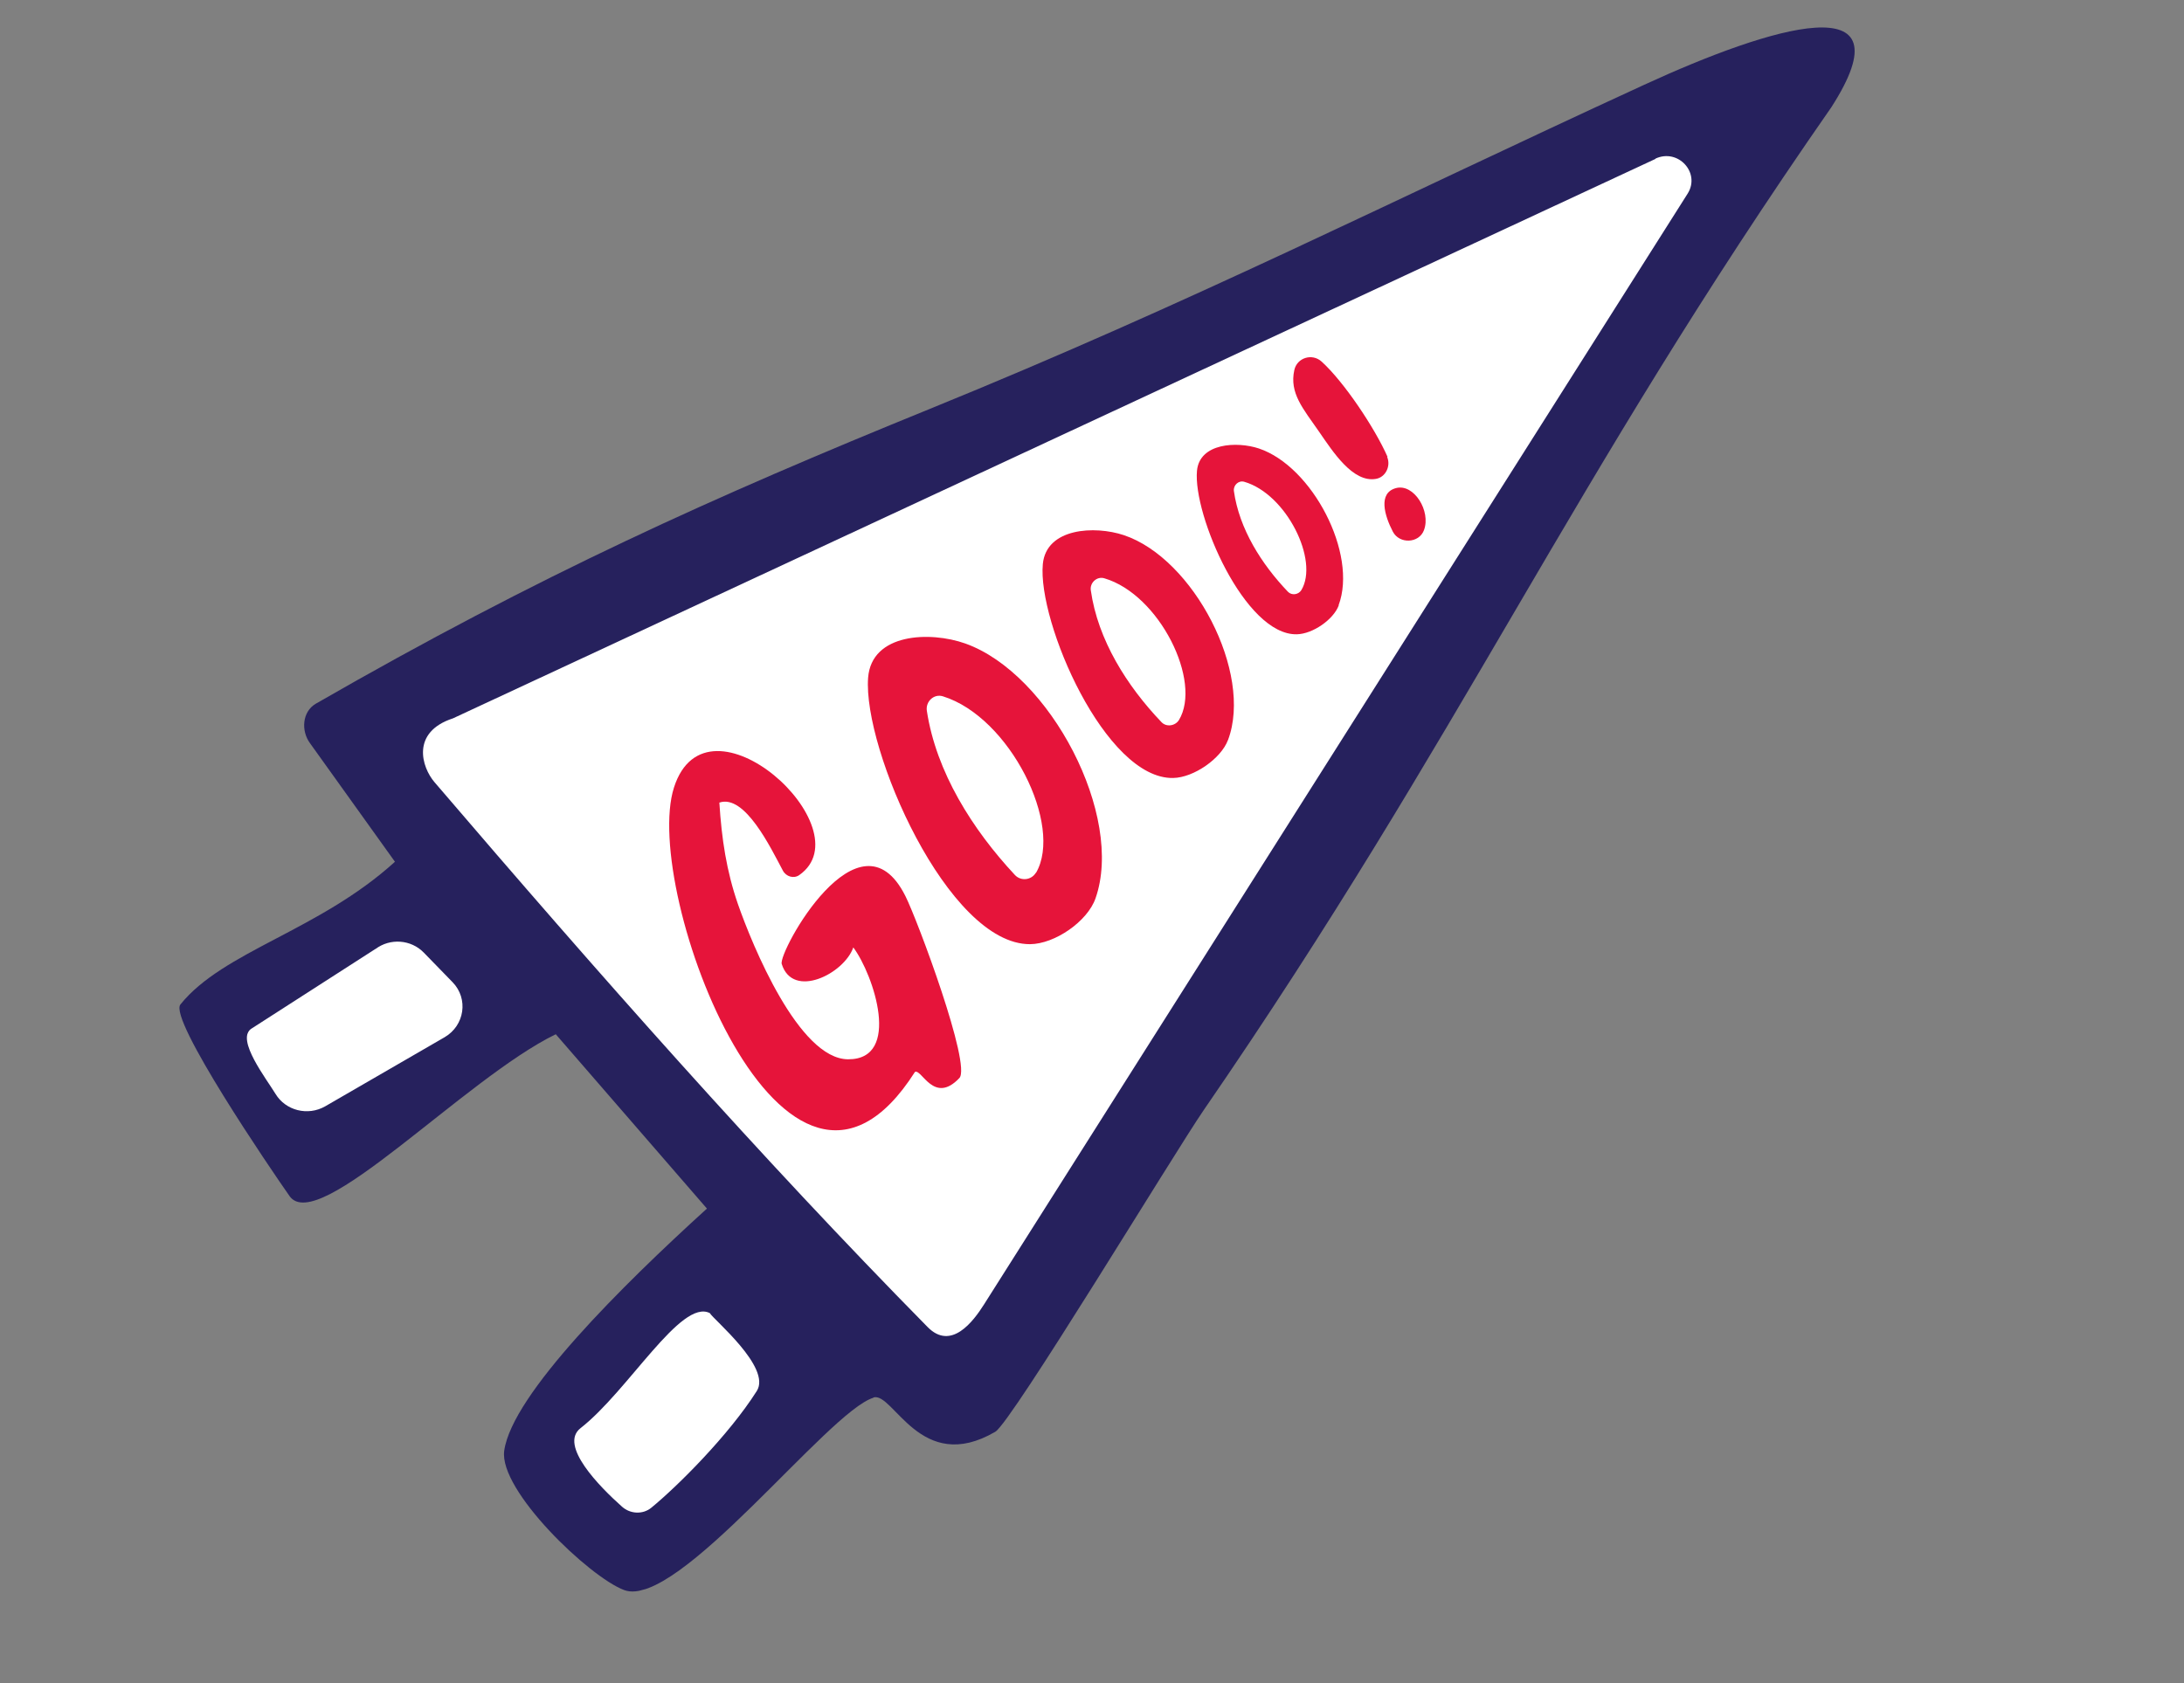 <svg xmlns="http://www.w3.org/2000/svg" fill="none" viewBox="0 0 179 138" height="138" width="179">
<rect x="0" y="0" width="179" height="138" fill="#808080" stroke="none"/>
<g clip-path="url(#clip0_1045_132097)">
<path fill="white" d="M139.328 12.179C138.322 11.071 136.711 10.763 135.335 11.402L34.853 58.174C33.728 58.701 33.007 59.636 32.732 60.785C32.471 61.941 32.755 63.114 33.53 64.02C46.408 79.077 59.892 93.984 74.78 109.609C75.601 110.468 76.751 110.897 77.965 110.783C78.536 110.723 79.079 110.557 79.564 110.269C80.101 109.955 80.559 109.525 80.895 108.989L139.69 16.148C140.497 14.882 140.348 13.295 139.342 12.187L139.328 12.179Z"></path>
<path fill="white" d="M39.155 83.077C39.343 81.825 38.935 80.582 38.039 79.662L35.674 77.229C34.172 75.679 31.742 75.509 30.006 76.814L21.532 83.187C19.835 84.46 19.363 86.784 20.453 88.591L21.498 90.319C22.679 92.286 25.287 92.936 27.316 91.759L37.109 86.091C38.235 85.439 38.973 84.35 39.161 83.098L39.155 83.077Z"></path>
<path fill="white" d="M59.322 107.098L59.138 106.723L58.777 106.52C56.406 105.314 53.967 108.18 51.147 111.502C49.687 113.216 48.186 114.998 46.772 116.105C46.152 116.589 45.816 117.251 45.78 118.027C45.718 119.658 47.174 121.816 50.108 124.441C51.119 125.354 52.625 125.494 53.773 124.836C53.907 124.766 54.043 124.661 54.157 124.562C56.438 122.712 60.72 118.42 63.086 114.68C64.565 112.342 61.562 109.334 59.782 107.537C59.525 107.284 59.33 107.084 59.314 107.111L59.322 107.098Z"></path>
<path fill="#26215D" d="M71.587 114.586C67.874 115.705 55.54 131.984 51.163 130.357C48.288 129.285 40.867 122.165 41.326 118.929C41.975 114.315 51.008 105.378 57.94 99.08L45.551 84.788C38.102 88.405 26.047 101.347 23.73 98.054C22.197 95.871 13.811 83.556 14.786 82.348C18.306 77.971 26.125 76.317 32.37 70.648L25.404 60.923C24.658 59.906 24.773 58.341 25.877 57.694C44.199 47.151 58.507 40.725 76.241 33.508C97.781 24.737 113.513 16.721 134.757 6.951C145.176 2.16 156.634 -1.36 150.085 8.81C128.544 39.739 119.95 60.057 98.651 91.014C96.236 94.527 82.912 116.586 81.576 117.375C75.436 120.967 73.221 114.074 71.581 114.565L71.587 114.586ZM135.681 13.028L37.125 58.891C33.663 60.023 34.562 62.9 35.611 64.123C49.038 79.813 62.346 94.893 76.024 108.788C77.958 110.761 79.773 108.324 80.644 106.948L138.313 15.882C139.399 14.175 137.541 12.136 135.675 13.006L135.681 13.028ZM30.777 77.79L20.559 84.36C19.36 85.261 21.814 88.415 22.581 89.678C23.412 91.05 25.228 91.509 26.651 90.698L36.444 85.03C38.086 84.069 38.406 81.878 37.1 80.528L34.735 78.096C33.691 77.02 31.976 76.889 30.769 77.804L30.777 77.79ZM50.984 123.522C51.65 124.114 52.666 124.178 53.37 123.614C55.522 121.854 59.727 117.663 62.028 114.032C63.252 112.094 58.415 108.127 58.18 107.651C55.816 106.432 51.502 114.019 47.578 117.083C45.786 118.484 49.157 121.898 50.984 123.522Z"></path>
<path fill="#E6143A" d="M64.159 71.363C63.153 69.476 61.043 65.087 58.958 65.798C59.147 68.783 59.545 71.414 60.478 74.111C61.654 77.487 65.471 86.819 69.506 86.841C73.906 86.869 71.622 79.938 69.937 77.669C69.195 79.823 64.98 81.945 64.069 79.025C63.772 78.061 70.427 65.905 74.207 73.46C75.207 75.452 79.635 87.336 78.628 88.381C76.547 90.58 75.539 87.606 74.99 87.876C64.391 104.533 52.526 73.028 55.239 64.559C57.951 56.09 70.943 67.933 65.506 71.74C65.063 72.052 64.427 71.876 64.159 71.363Z"></path>
<path fill="#E6143A" d="M89.787 73.65C89.135 75.528 86.458 77.392 84.418 77.404C77.695 77.429 70.71 61.411 71.15 55.558C71.435 51.898 76.229 51.731 79.115 52.755C86.072 55.233 92.167 66.895 89.787 73.65ZM84.908 71.561C87.168 67.689 82.777 58.795 77.285 57.086C76.539 56.848 75.842 57.524 75.966 58.282C76.729 63.29 79.701 68.001 83.181 71.731C83.678 72.264 84.54 72.15 84.894 71.553L84.908 71.561Z"></path>
<path fill="#E6143A" d="M100.644 60.67C100.072 62.195 97.839 63.747 96.157 63.779C90.598 63.896 85.022 50.987 85.47 46.243C85.754 43.27 89.731 43.079 92.107 43.871C97.83 45.782 102.706 55.166 100.652 60.656L100.644 60.67ZM96.619 59.042C98.553 55.874 95.026 48.733 90.508 47.408C89.895 47.226 89.306 47.783 89.403 48.398C89.976 52.449 92.355 56.23 95.194 59.201C95.591 59.623 96.315 59.523 96.627 59.028L96.619 59.042Z"></path>
<path fill="#E6143A" d="M109.726 49.624C109.292 50.792 107.593 51.974 106.285 51.999C102.035 52.092 97.764 42.215 98.105 38.587C98.323 36.32 101.37 36.167 103.177 36.766C107.557 38.231 111.29 45.398 109.712 49.616L109.726 49.624ZM106.653 48.386C108.131 45.958 105.436 40.498 101.982 39.498C101.51 39.359 101.073 39.784 101.129 40.25C101.562 43.353 103.394 46.247 105.561 48.515C105.871 48.834 106.414 48.759 106.653 48.386Z"></path>
<path fill="#E6143A" d="M113.689 37.458C114.007 38.199 113.567 39.128 112.769 39.259C110.873 39.588 109.236 37.02 108.112 35.393C106.798 33.496 105.666 32.227 106.081 30.342C106.298 29.323 107.543 28.936 108.323 29.646C110.149 31.305 112.678 35.08 113.725 37.46L113.689 37.458Z"></path>
<path fill="#E6143A" d="M116.708 43.462C116.301 44.555 114.695 44.613 114.158 43.587C113.468 42.258 112.933 40.418 114.409 40.016C115.885 39.615 117.296 41.91 116.708 43.462Z"></path>
</g>
<defs>
<clipPath id="clip0_1045_132097">
<rect transform="translate(0.957 40.504) rotate(-15)" fill="white" height="100.157" width="156.495"></rect>
</clipPath>
</defs>
</svg>
